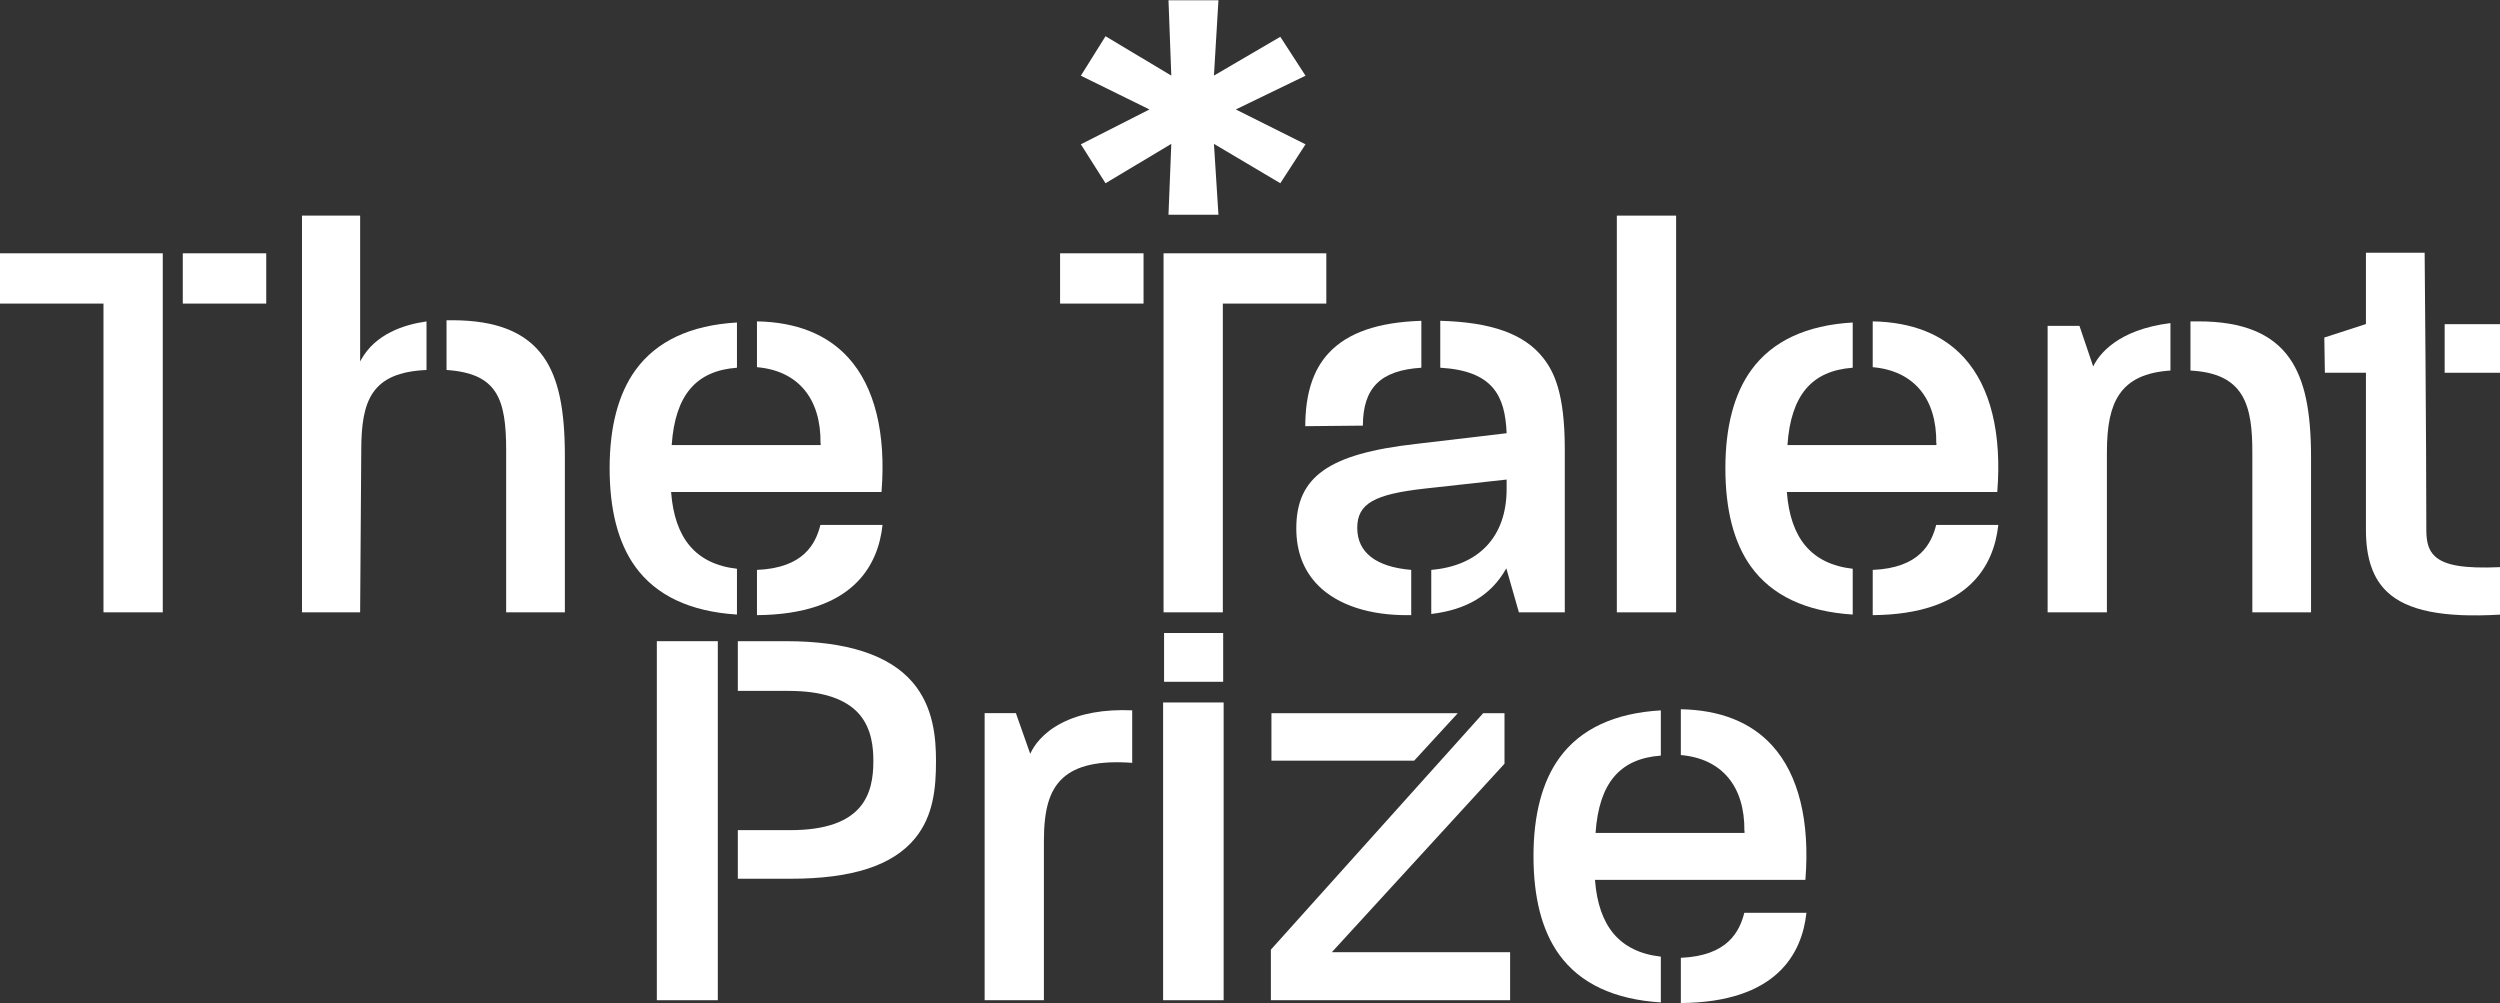 <?xml version="1.0" encoding="UTF-8"?>
<svg id="Layer_3" data-name="Layer 3" xmlns="http://www.w3.org/2000/svg" viewBox="0 0 1920 770.54">
  <rect x="0" y="0" width="1920" height="770.54" fill="#333333" stroke="none"/>
  <defs>
    <style>
      .cls-1 {
        fill: #fff;
      }
    </style>
  </defs>
  <polygon class="cls-1" points="79.48 470.27 125 470.27 125 194.54 0 194.54 0 233.15 79.48 233.15 79.48 470.27"/>
  <rect class="cls-1" x="140.38" y="194.54" width="64.09" height="38.61"/>
  <path class="cls-1" d="M277.24,276.42l-.65,1.19v-112.01h-44.66v304.68h44.66l.86-124.48c0-38.52,8-59.78,50.1-61.66v-37.28c-16.95,2.37-39.28,9.44-50.32,29.57Z"/>
  <path class="cls-1" d="M342.94,245.94v38.2c38.93,2.64,45.79,22.01,45.79,61.66v124.48h45.09v-120.16c0-36.31-5.03-59.71-16.3-75.87-13.28-19.05-36.23-28.3-70.17-28.3h-4.4Z"/>
  <path class="cls-1" d="M581.35,472.43c73.48-.58,93.04-37.89,96.45-69.28h-47.72c-3.6,14.2-12.64,33.04-48.73,34.54v34.74Z"/>
  <path class="cls-1" d="M529.61,419.07c-8.08-9.66-12.85-23.41-14.17-40.85l-.03-.37h161.59c3.61-45.12-5.19-80.77-25.46-103.11-16.3-17.97-39.92-27.37-70.19-27.93v35.18c31.47,2.73,49.24,23.98,48.81,58.38.09.06.13.14.16.19.07.17.02.34-.06.48.08.13.14.3.06.48-.09.22-.32.3-.5.3h-113.96l.03-.37c2.71-37.95,18.63-56.72,50.1-59.04v-34.73c-35.64,2.04-61.86,14.34-77.93,36.55-13.18,18.21-19.86,43.57-19.86,75.38s6.44,57.22,19.7,75.6c15.98,22.16,42.25,34.52,78.09,36.76v-35.17c-15.74-1.74-27.98-7.71-36.37-17.74Z"/>
  <polygon class="cls-1" points="1018.61 194.54 893.61 194.54 893.61 470.27 939.13 470.27 939.13 233.15 1018.61 233.15 1018.61 194.54"/>
  <rect class="cls-1" x="814.14" y="194.54" width="64.1" height="38.61"/>
  <path class="cls-1" d="M1091.6,282.41v-36.03c-33.43,1.06-56.72,9.18-71.21,24.82-12.02,12.98-17.89,31.33-17.94,56.11l44.23-.43c.11-29.13,13.56-42.45,44.92-44.47Z"/>
  <path class="cls-1" d="M1106.12,246.38v36.03c40.61,2.36,49.75,21.69,50.96,49.98v.32s-69.84,8.25-69.84,8.25c-66.84,7.57-91.69,25.15-91.69,64.87,0,18,5.77,32.84,17.13,44.11,14.91,14.77,39.34,22.76,68.9,22.49h2.24v-34.75c-27.13-2.27-41.46-13.43-41.46-32.28s13.53-25.86,51.71-30.15l63.01-6.95v7.3c0,36.32-21.09,58.94-57.87,62.08v33.85c27.15-3.22,45.87-14.45,57.23-34.34l.41-.71,9.66,33.8h35.24v-125.34c0-43.22-8.42-59.71-16.66-70.14-14.47-18.32-39.57-27.35-78.96-28.42Z"/>
  <rect class="cls-1" x="1241.73" y="165.6" width="45.52" height="304.68"/>
  <path class="cls-1" d="M1438.25,472.43c73.48-.58,93.04-37.89,96.45-69.28h-47.72c-3.6,14.2-12.64,33.04-48.73,34.54v34.74Z"/>
  <path class="cls-1" d="M1386.51,419.07c-8.08-9.66-12.85-23.41-14.17-40.85l-.03-.37h161.59c3.61-45.12-5.19-80.77-25.46-103.11-16.3-17.97-39.92-27.37-70.19-27.93v35.18c31.47,2.73,49.24,23.98,48.81,58.38.09.06.13.14.16.19.07.17.02.34-.06.48.08.13.14.3.06.48-.09.22-.32.3-.5.3h-113.96l.03-.37c2.71-37.95,18.63-56.72,50.1-59.04v-34.73c-35.64,2.04-61.86,14.34-77.93,36.55-13.18,18.21-19.86,43.57-19.86,75.38s6.44,57.22,19.7,75.6c15.98,22.16,42.25,34.52,78.09,36.76v-35.17c-15.74-1.74-27.98-7.71-36.37-17.74Z"/>
  <path class="cls-1" d="M1607.58,281.47l-10.56-31.22h-24.45v220.02h45.53v-122.75c0-21.14,2.95-34.91,9.56-44.63,7.61-11.19,20.09-17.02,39.24-18.32v-36.43c-41.06,5.12-54.9,24.48-58.95,32.59l-.37.74Z"/>
  <path class="cls-1" d="M1682.28,246.8v37.77c19.49,1.08,31.92,6.91,39.09,18.34,7.4,11.78,8.42,28.41,8.42,44.62v122.75h45.09v-118.86c0-36.14-4.98-59.51-16.13-75.77-13.32-19.41-36.32-28.84-70.33-28.84h-6.13Z"/>
  <rect class="cls-1" x="1877.5" y="248.96" width="42.5" height="37.32"/>
  <path class="cls-1" d="M1869.85,427.05c-4.51-4.31-6.43-10.27-6.43-19.92,0-68.76-1.22-205.18-1.29-213.02h-45.09v54.76l-31.96,10.36.42,27.05h31.54v120.85c0,21.59,5.34,37.12,16.34,47.48,15.31,14.43,42.85,19.97,86.63,17.42v-36.46c-27.63,1.22-42.64-1.33-50.15-8.51Z"/>
  <rect class="cls-1" x="504.45" y="492.43" width="46.82" height="275.74"/>
  <path class="cls-1" d="M603.88,492.43h-37.23v38.18h38.95c25.93,0,44.28,6.11,54.53,18.15,9.51,11.18,10.61,25.76,10.61,35.75,0,24.7-7.26,53.04-63.84,53.04h-40.25v37.32h40.68c47.16,0,78.4-10.18,95.51-31.13,14.07-17.23,16.01-38.65,16.01-59.23,0-18.35-2.03-41.8-17.89-60.4-17.92-21.02-50.58-31.68-97.08-31.68Z"/>
  <path class="cls-1" d="M791.58,578.18l-.36.76-11-31.23h-24.02v220.45h45.52v-122.32c0-24.41,4.31-38.82,14.42-48.19,10.57-9.8,28.04-13.66,53.39-11.79v-40.33c-21.59-.92-39.83,2.36-54.19,9.75-14.89,7.67-21.28,17.63-23.76,22.89Z"/>
  <polygon class="cls-1" points="1155.45 586.54 1155.45 547.72 1139.1 547.72 976.03 729.34 976.03 768.17 1159.77 768.17 1159.77 731.29 1022.84 731.29 1155.45 586.54"/>
  <polygon class="cls-1" points="976.46 547.72 976.46 584.17 1086.1 584.17 1119.59 547.72 976.46 547.72"/>
  <path class="cls-1" d="M1239.15,716.96c-8.08-9.66-12.84-23.41-14.17-40.85l-.03-.37h161.59c3.61-45.12-5.19-80.76-25.46-103.11-16.3-17.97-39.92-27.37-70.2-27.93v35.18c31.47,2.73,49.24,23.98,48.81,58.38.09.06.13.14.16.19.07.17.02.34-.06.48.08.13.14.3.06.48-.09.22-.32.3-.5.3h-113.96l.03-.37c2.71-37.95,18.63-56.72,50.1-59.04v-34.73c-35.64,2.04-61.86,14.34-77.93,36.55-13.18,18.21-19.86,43.57-19.86,75.38s6.44,57.22,19.7,75.6c15.98,22.16,42.25,34.52,78.09,36.76v-35.17c-15.74-1.74-27.98-7.71-36.37-17.74Z"/>
  <path class="cls-1" d="M1290.89,770.33c73.48-.58,93.04-37.89,96.45-69.28h-47.72c-3.6,14.2-12.64,33.04-48.73,34.54v34.74Z"/>
  <rect class="cls-1" x="893.27" y="539.5" width="46.48" height="228.67"/>
  <rect class="cls-1" x="894.01" y="486.16" width="45.39" height="37.45"/>
  <polygon class="cls-1" points="849.04 140.72 899.56 110.5 897.4 164.9 935.76 164.9 932.31 110.49 983.28 140.72 1002.65 110.83 949.1 84.06 1002.64 58.14 983.28 28.25 932.31 58.05 932.35 57.41 935.76 .21 897.4 .21 899.56 58.05 899.01 57.73 849.04 27.83 830.1 58.14 882.78 84.06 830.1 110.83 849.04 140.72"/>
</svg>